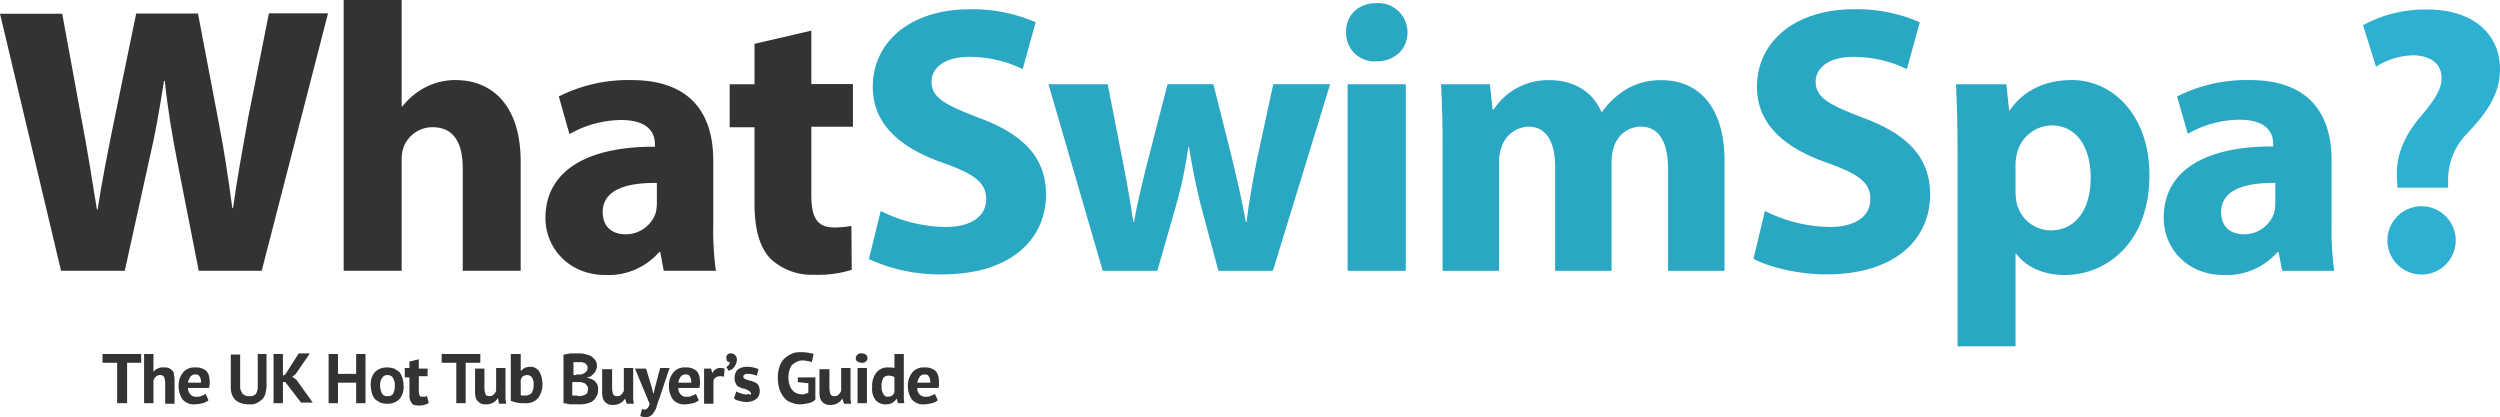<svg id="Layer_1" data-name="Layer 1" xmlns="http://www.w3.org/2000/svg" viewBox="0 0 426.8 71.23"><defs><style>.cls-1{isolation:isolate;}.cls-2{fill:#333;}.cls-3{fill:#29a7c3;}.cls-4{fill:#2db0d1;}</style></defs><g class="cls-1"><path class="cls-2" d="M25.1,64.7H22.7v6.9H21V64.7H18.5V63.2h6.6Z" transform="translate(-1 -2.77)"/><path class="cls-2" d="M29.2,71.6V68.2a3.09,3.09,0,0,0-.2-1.1.78.78,0,0,0-.7-.3.91.91,0,0,0-.7.3,1,1,0,0,0-.4.7v3.8H25.6V63.2h1.6v3.1h0a1.34,1.34,0,0,1,.7-.6,1.82,1.82,0,0,1,1.1-.2,2,2,0,0,1,.8.1,2.09,2.09,0,0,1,.6.4,1,1,0,0,1,.3.8,4.12,4.12,0,0,1,.1,1.2v3.7H29.2Z" transform="translate(-1 -2.77)"/><path class="cls-2" d="M36.6,71.1a2.34,2.34,0,0,1-1,.5,5.85,5.85,0,0,1-1.3.2,2.56,2.56,0,0,1-2.1-.8,3.93,3.93,0,0,1-.7-2.3,3.46,3.46,0,0,1,.8-2.4,2.52,2.52,0,0,1,2.1-.8,2.77,2.77,0,0,1,.9.1,3,3,0,0,1,.8.4,1.79,1.79,0,0,1,.5.7,3.73,3.73,0,0,1,.2,1.2v.5c0,.2-.1.4-.1.6H33.1a1.6,1.6,0,0,0,.4,1.1,1.25,1.25,0,0,0,1.1.4,1.49,1.49,0,0,0,.9-.2,1.63,1.63,0,0,0,.6-.3Zm-2.2-4.4a1,1,0,0,0-.9.4,2.32,2.32,0,0,0-.4,1h2.2a1.5,1.5,0,0,0-.2-1A.67.67,0,0,0,34.4,66.7Z" transform="translate(-1 -2.77)"/><path class="cls-2" d="M44.9,63.2h1.6v5.4a5.9,5.9,0,0,1-.2,1.4,2.07,2.07,0,0,1-.6,1,4.7,4.7,0,0,1-.9.6,2.34,2.34,0,0,1-1.2.2c-2.1,0-3.2-1-3.2-2.9V63.3H42v5.3a2,2,0,0,0,.1.8l.3.6a2.19,2.19,0,0,0,.5.3,1.48,1.48,0,0,0,.7.1,1.25,1.25,0,0,0,1.1-.4,2.42,2.42,0,0,0,.3-1.4V63.2Z" transform="translate(-1 -2.77)"/><path class="cls-2" d="M49.7,68h-.4v3.6H47.7V63.2h1.6v3.7l.4-.2L52,63.1h1.9l-2.4,3.5-.6.5.7.5,2.8,3.9h-2Z" transform="translate(-1 -2.77)"/><path class="cls-2" d="M61.8,68.1H58.7v3.5H57.1V63.2h1.6v3.4h3.1V63.2h1.6v8.4H61.8Z" transform="translate(-1 -2.77)"/><path class="cls-2" d="M64.3,68.6a3.17,3.17,0,0,1,.7-2.3,2.86,2.86,0,0,1,2.1-.8,3.73,3.73,0,0,1,1.2.2,7,7,0,0,1,.9.6,3.13,3.13,0,0,1,.5,1,5.07,5.07,0,0,1,.2,1.3,3.17,3.17,0,0,1-.7,2.3,2.86,2.86,0,0,1-2.1.8,3.73,3.73,0,0,1-1.2-.2,7,7,0,0,1-.9-.6,3.13,3.13,0,0,1-.5-1A5.07,5.07,0,0,1,64.3,68.6Zm1.6,0a1.48,1.48,0,0,0,.1.7,1.42,1.42,0,0,0,.2.6.78.78,0,0,0,.4.4,1.08,1.08,0,0,0,.6.1,1,1,0,0,0,.9-.4,2.65,2.65,0,0,0,.3-1.4,2.27,2.27,0,0,0-.3-1.3,1.05,1.05,0,0,0-.9-.5,1,1,0,0,0-.9.4A2,2,0,0,0,65.9,68.6Z" transform="translate(-1 -2.77)"/><path class="cls-2" d="M70.1,65.6h.8V64.5l1.6-.4v1.6H74V67H72.5v2.3a2.22,2.22,0,0,0,.1.9.46.46,0,0,0,.5.3h.4c.1,0,.2-.1.4-.1l.3,1.2a6.89,6.89,0,0,1-.8.3,2.77,2.77,0,0,1-.9.1c-.6,0-1-.1-1.2-.4a2,2,0,0,1-.4-1.4v-3h-.8Z" transform="translate(-1 -2.77)"/><path class="cls-2" d="M82.9,64.7H80.5v6.9H78.9V64.7H76.4V63.2H83v1.5Z" transform="translate(-1 -2.77)"/><path class="cls-2" d="M83.7,65.6V69a3.09,3.09,0,0,0,.2,1.1c.1.2.3.3.7.3a.91.91,0,0,0,.7-.3,2.09,2.09,0,0,0,.4-.6V65.6h1.6v5.2c0,.3.1.6.1.9H86.2l-.2-1h0a2,2,0,0,1-.8.8,2.38,2.38,0,0,1-1.2.3,2,2,0,0,1-.8-.1,2.09,2.09,0,0,1-.6-.4,1.61,1.61,0,0,1-.4-.7,4.12,4.12,0,0,1-.1-1.2V65.7h1.6Z" transform="translate(-1 -2.77)"/><path class="cls-2" d="M88.3,63.2h1.6v2.9h0c.2-.2.4-.3.6-.5a2.92,2.92,0,0,1,.9-.2,1.75,1.75,0,0,1,1.6.7,4.13,4.13,0,0,1,.6,2.2,3.74,3.74,0,0,1-.8,2.5,2.73,2.73,0,0,1-2.2.8,6.15,6.15,0,0,1-1.4-.1c-.4-.1-.7-.2-1-.3v-8ZM91,66.8a1.45,1.45,0,0,0-.7.2c-.2.1-.3.4-.4.6v2.6a.6.6,0,0,0,.4.1h.5a1.39,1.39,0,0,0,1-.5,2.81,2.81,0,0,0,.3-1.5C92.1,67.4,91.7,66.8,91,66.8Z" transform="translate(-1 -2.77)"/><path class="cls-2" d="M102.9,65.2a1.27,1.27,0,0,1-.1.6c-.1.2-.1.4-.3.6s-.3.3-.5.5-.4.2-.7.3v.1a1.85,1.85,0,0,1,.7.2,1.84,1.84,0,0,1,1,1,2.22,2.22,0,0,1,.1.9,2,2,0,0,1-.3,1.1,2.7,2.7,0,0,1-.7.8,3.58,3.58,0,0,1-1.1.4,4.87,4.87,0,0,1-1.2.1H98.6a1.7,1.7,0,0,1-.7-.1c-.3,0-.5-.1-.7-.1V63.3a.9.9,0,0,0,.5-.1,1.27,1.27,0,0,0,.6-.1h1.4a3.75,3.75,0,0,1,1.1.1c.4.1.7.2,1,.3a4.35,4.35,0,0,1,.7.6A1.5,1.5,0,0,1,102.9,65.2Zm-3.5,1.5h.8a2,2,0,0,0,.8-.4.91.91,0,0,0,.3-.7.75.75,0,0,0-.1-.5l-.3-.3c-.1-.1-.3-.1-.5-.2H98.9v2.2h.5Zm.5,3.7a1.27,1.27,0,0,0,.6-.1c.2-.1.4-.1.5-.2s.3-.2.3-.4.1-.3.1-.5a.85.85,0,0,0-.2-.6c-.1-.1-.2-.3-.4-.4s-.4-.1-.6-.2H98.7v2.3h.8A.76.76,0,0,0,99.9,70.4Z" transform="translate(-1 -2.77)"/><path class="cls-2" d="M105.5,65.6V69a3.09,3.09,0,0,0,.2,1.1c.1.2.3.3.7.3a.91.91,0,0,0,.7-.3,2.09,2.09,0,0,0,.4-.6V65.6h1.6v5.2c0,.3.1.6.1.9H108l-.3-.9h0a2,2,0,0,1-.8.8,2.38,2.38,0,0,1-1.2.3,2,2,0,0,1-.8-.1,2.09,2.09,0,0,1-.6-.4,1.61,1.61,0,0,1-.4-.7,4.12,4.12,0,0,1-.1-1.2V65.8h1.7Z" transform="translate(-1 -2.77)"/><path class="cls-2" d="M112.3,69l.2.9h.1l.2-.9.9-3.4h1.6L113.5,71a8.4,8.4,0,0,0-.4,1.2,3.13,3.13,0,0,1-.5,1,1.7,1.7,0,0,1-.6.6,1.45,1.45,0,0,1-.7.2,3,3,0,0,1-1-.2l.3-1.2c.1,0,.2.1.4.1a.76.76,0,0,0,.5-.2,1.51,1.51,0,0,0,.4-.8l-2.5-6h1.9Z" transform="translate(-1 -2.77)"/><path class="cls-2" d="M120.3,71.1a2.34,2.34,0,0,1-1,.5,5.85,5.85,0,0,1-1.3.2,2.56,2.56,0,0,1-2.1-.8,3.93,3.93,0,0,1-.7-2.3,3.46,3.46,0,0,1,.8-2.4,2.52,2.52,0,0,1,2.1-.8,2.77,2.77,0,0,1,.9.1,3,3,0,0,1,.8.4,1.79,1.79,0,0,1,.5.7,3.73,3.73,0,0,1,.2,1.2v.5c0,.2-.1.4-.1.6h-3.6a1.6,1.6,0,0,0,.4,1.1,1.25,1.25,0,0,0,1.1.4,1.49,1.49,0,0,0,.9-.2,1.63,1.63,0,0,0,.6-.3Zm-2.2-4.4a1,1,0,0,0-.9.4,2.32,2.32,0,0,0-.4,1H119a1.5,1.5,0,0,0-.2-1A.67.67,0,0,0,118.1,66.7Z" transform="translate(-1 -2.77)"/><path class="cls-2" d="M124.6,67.1a1.7,1.7,0,0,0-.7-.1,1.45,1.45,0,0,0-.7.2.92.92,0,0,0-.4.6v3.9h-1.6v-6h1.2l.2.8h0a1.34,1.34,0,0,1,.6-.7,1.2,1.2,0,0,1,.8-.2,2,2,0,0,1,.7.1Z" transform="translate(-1 -2.77)"/><path class="cls-2" d="M125,63.9a.71.71,0,0,1,.8-.8.91.91,0,0,1,.7.3,1,1,0,0,1,.3.8,1.88,1.88,0,0,1-.2.8,2.09,2.09,0,0,1-.4.6c-.2.2-.3.3-.4.3s-.3.1-.4.2l-.4-.7a1.38,1.38,0,0,0,.4-.3.76.76,0,0,0,.2-.5c-.2,0-.3-.1-.5-.2A4.33,4.33,0,0,1,125,63.9Z" transform="translate(-1 -2.77)"/><path class="cls-2" d="M129.2,70a.52.52,0,0,0-.2-.4,2.19,2.19,0,0,0-.5-.3,1.45,1.45,0,0,0-.7-.2c-.2-.1-.5-.2-.7-.3a1,1,0,0,1-.5-.6,2,2,0,0,1-.2-.9,2.17,2.17,0,0,1,.5-1.4,2.46,2.46,0,0,1,1.5-.5,4.12,4.12,0,0,1,1.2.1,4.65,4.65,0,0,1,.9.3l-.3,1.1a6.37,6.37,0,0,0-.7-.2,2.77,2.77,0,0,0-.9-.1c-.5,0-.7.2-.7.5,0,.1.1.3.2.3a.76.76,0,0,0,.5.2,1.45,1.45,0,0,0,.7.2c.2.1.5.2.7.3a1.21,1.21,0,0,1,.5.5,2,2,0,0,1,.2.9,1.68,1.68,0,0,1-.6,1.4,2.86,2.86,0,0,1-1.7.5,5,5,0,0,1-1.2-.2,1.88,1.88,0,0,1-.9-.4l.4-1.2a4.88,4.88,0,0,0,.7.3,2.92,2.92,0,0,0,.9.2,1.27,1.27,0,0,0,.6-.1C129.1,70.3,129.2,70.2,129.2,70Z" transform="translate(-1 -2.77)"/><path class="cls-2" d="M137.1,67.2h3.1V71a2.28,2.28,0,0,1-1.2.6,6.75,6.75,0,0,1-1.4.2,4,4,0,0,1-1.5-.3,2.55,2.55,0,0,1-1.2-.8,4.68,4.68,0,0,1-.8-1.4,6,6,0,0,1-.3-2,5.62,5.62,0,0,1,.3-2,3.39,3.39,0,0,1,.9-1.4,5.67,5.67,0,0,1,1.3-.8,3.4,3.4,0,0,1,1.4-.2,5.28,5.28,0,0,1,1.3.1,6.37,6.37,0,0,1,.9.2l-.3,1.4a6.37,6.37,0,0,0-.7-.2c-.2,0-.6-.1-.9-.1a2.39,2.39,0,0,0-.9.2,3.51,3.51,0,0,0-.8.5,1.93,1.93,0,0,0-.5.9,4.33,4.33,0,0,0,0,2.6,1.93,1.93,0,0,0,.5.9,1.79,1.79,0,0,0,.7.5,2.92,2.92,0,0,0,.9.2,1.27,1.27,0,0,0,.6-.1c.2-.1.4-.1.5-.2V68.2l-1.8-.2v-.8Z" transform="translate(-1 -2.77)"/><path class="cls-2" d="M142.6,65.6V69a3.09,3.09,0,0,0,.2,1.1c.1.2.3.3.7.3a.91.91,0,0,0,.7-.3,2.09,2.09,0,0,0,.4-.6V65.6h1.6v5.2c0,.3.1.6.1.9h-1.2l-.3-.9h0a2,2,0,0,1-.8.8,2.38,2.38,0,0,1-1.2.3,2,2,0,0,1-.8-.1,2.09,2.09,0,0,1-.6-.4,1.61,1.61,0,0,1-.4-.7,4.12,4.12,0,0,1-.1-1.2V65.8h1.7Z" transform="translate(-1 -2.77)"/><path class="cls-2" d="M147.1,63.9a.86.86,0,0,1,.3-.6.84.84,0,0,1,.7-.2,1.17,1.17,0,0,1,.7.2.75.75,0,0,1,0,1.2.84.84,0,0,1-.7.2,1.45,1.45,0,0,1-.7-.2A.6.6,0,0,1,147.1,63.9Zm.3,1.7H149v6h-1.6Z" transform="translate(-1 -2.77)"/><path class="cls-2" d="M155.3,69.5v1a4.48,4.48,0,0,0,.1,1.1h-1.1l-.2-.8h0a2.34,2.34,0,0,1-.7.7,2,2,0,0,1-1.1.3,2.27,2.27,0,0,1-1.8-.7,3.17,3.17,0,0,1-.6-2.3,3.61,3.61,0,0,1,.7-2.4,2.38,2.38,0,0,1,2-.9h.6c.2,0,.3.1.5.1V63.2h1.6Zm-2.7,1a1.45,1.45,0,0,0,.7-.2c.2-.1.3-.4.4-.6V67.2a.52.52,0,0,0-.4-.2,4.33,4.33,0,0,0-.5-.1,1.16,1.16,0,0,0-1,.4,2.81,2.81,0,0,0-.3,1.5,2.13,2.13,0,0,0,.3,1.2A.79.79,0,0,0,152.6,70.5Z" transform="translate(-1 -2.77)"/><path class="cls-2" d="M161.1,71.1a2.34,2.34,0,0,1-1,.5,5.85,5.85,0,0,1-1.3.2,2.56,2.56,0,0,1-2.1-.8,3.93,3.93,0,0,1-.7-2.3,3.46,3.46,0,0,1,.8-2.4,2.52,2.52,0,0,1,2.1-.8,2.77,2.77,0,0,1,.9.1,3,3,0,0,1,.8.4,1.79,1.79,0,0,1,.5.7,3.73,3.73,0,0,1,.2,1.2v.5a1.27,1.27,0,0,1-.1.6h-3.6a1.38,1.38,0,0,0,1.5,1.5,1.49,1.49,0,0,0,.9-.2,1.63,1.63,0,0,0,.6-.3Zm-2.2-4.4a1,1,0,0,0-.9.4,3,3,0,0,0-.4,1h2.2a1.5,1.5,0,0,0-.2-1A.67.67,0,0,0,158.9,66.7Z" transform="translate(-1 -2.77)"/></g><path class="cls-2" d="M11.42,49,1,5.11H11.62l3.32,18.1c1,5.22,1.89,10.88,2.6,15.31h.13c.72-4.75,1.76-10,2.87-15.44l3.71-18H34.8l3.52,18.5c1,5.14,1.69,9.83,2.34,14.71h.13c.65-4.88,1.63-10,2.54-15.24l3.58-18H57L45.68,49H34.93L31.22,30.12c-.85-4.43-1.56-8.53-2.09-13.55H29c-.78,4.95-1.49,9.12-2.54,13.55L22.3,49Z" transform="translate(-1 -2.77)"/><path class="cls-2" d="M59.67,2.77h9.9V20.94h.13a11.93,11.93,0,0,1,3.91-3.26,11.12,11.12,0,0,1,5.14-1.24c6.32,0,11.14,4.37,11.14,13.94V49H80V31.49c0-4.17-1.43-7-5.14-7A5.27,5.27,0,0,0,69.9,27.9a6.36,6.36,0,0,0-.33,2.22V49h-9.9Z" transform="translate(-1 -2.77)"/><path class="cls-2" d="M114.31,49l-.59-3.19h-.19a11.47,11.47,0,0,1-9.12,3.91C98,49.72,94.12,45,94.12,40c0-8.27,7.43-12.24,18.69-12.18v-.45c0-1.7-.91-4.11-5.79-4.11a18,18,0,0,0-8.8,2.41L96.4,19.24a26.24,26.24,0,0,1,12.37-2.8c10.62,0,14,6.25,14,13.74V41.25a50,50,0,0,0,.45,7.75Zm-1.17-15c-5.21-.06-9.25,1.17-9.25,5,0,2.54,1.69,3.77,3.91,3.77a5.41,5.41,0,0,0,5.14-3.64,7.2,7.2,0,0,0,.2-1.7Z" transform="translate(-1 -2.77)"/><path class="cls-2" d="M139.51,8v9.12h7.1v7.29h-7.1V36c0,3.84.91,5.6,3.91,5.6a16.2,16.2,0,0,0,2.93-.26l.06,7.49a19.37,19.37,0,0,1-6.44.85,10.32,10.32,0,0,1-7.43-2.74c-1.82-1.89-2.73-5-2.73-9.44v-13h-4.24V17.16h4.24V10.25Z" transform="translate(-1 -2.77)"/><path class="cls-3" d="M151.36,38.78a25.32,25.32,0,0,0,11,2.74c4.56,0,7-1.89,7-4.76s-2.09-4.3-7.36-6.19c-7.3-2.54-12-6.57-12-13,0-7.49,6.25-13.22,16.61-13.22a26.93,26.93,0,0,1,11.2,2.22l-2.22,8a20.75,20.75,0,0,0-9.18-2.09c-4.3,0-6.38,2-6.38,4.24,0,2.8,2.47,4,8.14,6.18,7.75,2.87,11.4,6.91,11.4,13.09,0,7.36-5.67,13.62-17.72,13.62A28.88,28.88,0,0,1,149.34,47Z" transform="translate(-1 -2.77)"/><path class="cls-3" d="M190.11,17.16l2.54,13c.65,3.32,1.3,6.84,1.82,10.49h.13c.65-3.65,1.57-7.3,2.35-10.42l3.38-13.09h7.82l3.19,12.7c.85,3.58,1.69,7.16,2.35,10.81h.12c.46-3.65,1.11-7.23,1.83-10.88l2.73-12.63h9.71L218.31,49H209l-3-11.2c-.78-3.12-1.37-6-2-9.9h-.13a75.84,75.84,0,0,1-2.08,9.9L198.58,49h-9.32L180,17.16Z" transform="translate(-1 -2.77)"/><path class="cls-3" d="M241.29,8.3c0,2.74-2.08,4.95-5.34,4.95a4.83,4.83,0,0,1-5.14-4.95c-.07-2.86,2-5,5.21-5A5,5,0,0,1,241.29,8.3ZM231.07,49V17.16H241V49Z" transform="translate(-1 -2.77)"/><path class="cls-3" d="M247.28,27.32c0-4-.13-7.36-.26-10.16h8.34l.45,4.3h.2a11.05,11.05,0,0,1,9.64-5c4.1,0,7.36,2.09,8.73,5.41h.13a14.31,14.31,0,0,1,4.1-3.85,11.51,11.51,0,0,1,6.06-1.56c6.12,0,10.74,4.3,10.74,13.81V49h-9.64V31.68c0-4.62-1.5-7.29-4.69-7.29a4.83,4.83,0,0,0-4.55,3.45,8,8,0,0,0-.4,2.54V49h-9.64V31.16c0-4-1.43-6.77-4.55-6.77A5,5,0,0,0,257.31,28a6.65,6.65,0,0,0-.39,2.47V49h-9.64Z" transform="translate(-1 -2.77)"/><path class="cls-3" d="M302.31,38.78a25.27,25.27,0,0,0,11,2.74c4.56,0,7-1.89,7-4.76s-2.08-4.3-7.36-6.19c-7.29-2.54-12-6.57-12-13,0-7.49,6.25-13.22,16.6-13.22a26.89,26.89,0,0,1,11.2,2.22l-2.21,8a20.79,20.79,0,0,0-9.18-2.09c-4.3,0-6.39,2-6.39,4.24,0,2.8,2.48,4,8.15,6.18,7.75,2.87,11.39,6.91,11.39,13.09,0,7.36-5.66,13.62-17.71,13.62-5,0-10-1.31-12.44-2.67Z" transform="translate(-1 -2.77)"/><path class="cls-3" d="M335.19,27.84c0-4.17-.13-7.75-.26-10.68h8.6l.46,4.43h.13c2.34-3.39,6-5.15,10.61-5.15,7,0,13.22,6.06,13.22,16.22,0,11.59-7.36,17.06-14.46,17.06-3.84,0-6.83-1.56-8.27-3.65h-.13V61.9h-9.9Zm9.9,7.49a9.78,9.78,0,0,0,.2,2.08,6,6,0,0,0,5.79,4.69c4.3,0,6.84-3.58,6.84-9,0-5.08-2.28-8.92-6.71-8.92a6.22,6.22,0,0,0-5.92,5,7.63,7.63,0,0,0-.2,1.75Z" transform="translate(-1 -2.77)"/><path class="cls-3" d="M390.61,49,390,45.81h-.2a11.47,11.47,0,0,1-9.12,3.91c-6.44,0-10.29-4.69-10.29-9.77,0-8.27,7.43-12.24,18.69-12.18v-.45c0-1.7-.91-4.11-5.79-4.11a17.91,17.91,0,0,0-8.79,2.41l-1.83-6.38a26.29,26.29,0,0,1,12.38-2.8c10.61,0,14,6.25,14,13.74V41.25a50,50,0,0,0,.45,7.75Zm-1.17-15c-5.21-.06-9.25,1.17-9.25,5,0,2.54,1.7,3.77,3.91,3.77a5.41,5.41,0,0,0,5.14-3.64,7.2,7.2,0,0,0,.2-1.7Z" transform="translate(-1 -2.77)"/><path class="cls-4" d="M410.28,34.81l-.07-1.7c-.19-3.32.91-6.7,3.85-10.22,2.08-2.48,3.77-4.56,3.77-6.77s-1.49-3.78-4.75-3.91a12.31,12.31,0,0,0-6.45,1.95l-2.21-7.1a22.4,22.4,0,0,1,10.87-2.67c8.6,0,12.51,4.76,12.51,10.16,0,4.95-3.06,8.21-5.54,10.94a11.18,11.18,0,0,0-3.32,8.15v1.17Zm-1.7,9a5.83,5.83,0,1,1,11.66,0,5.83,5.83,0,1,1-11.66,0Z" transform="translate(-1 -2.77)"/></svg>